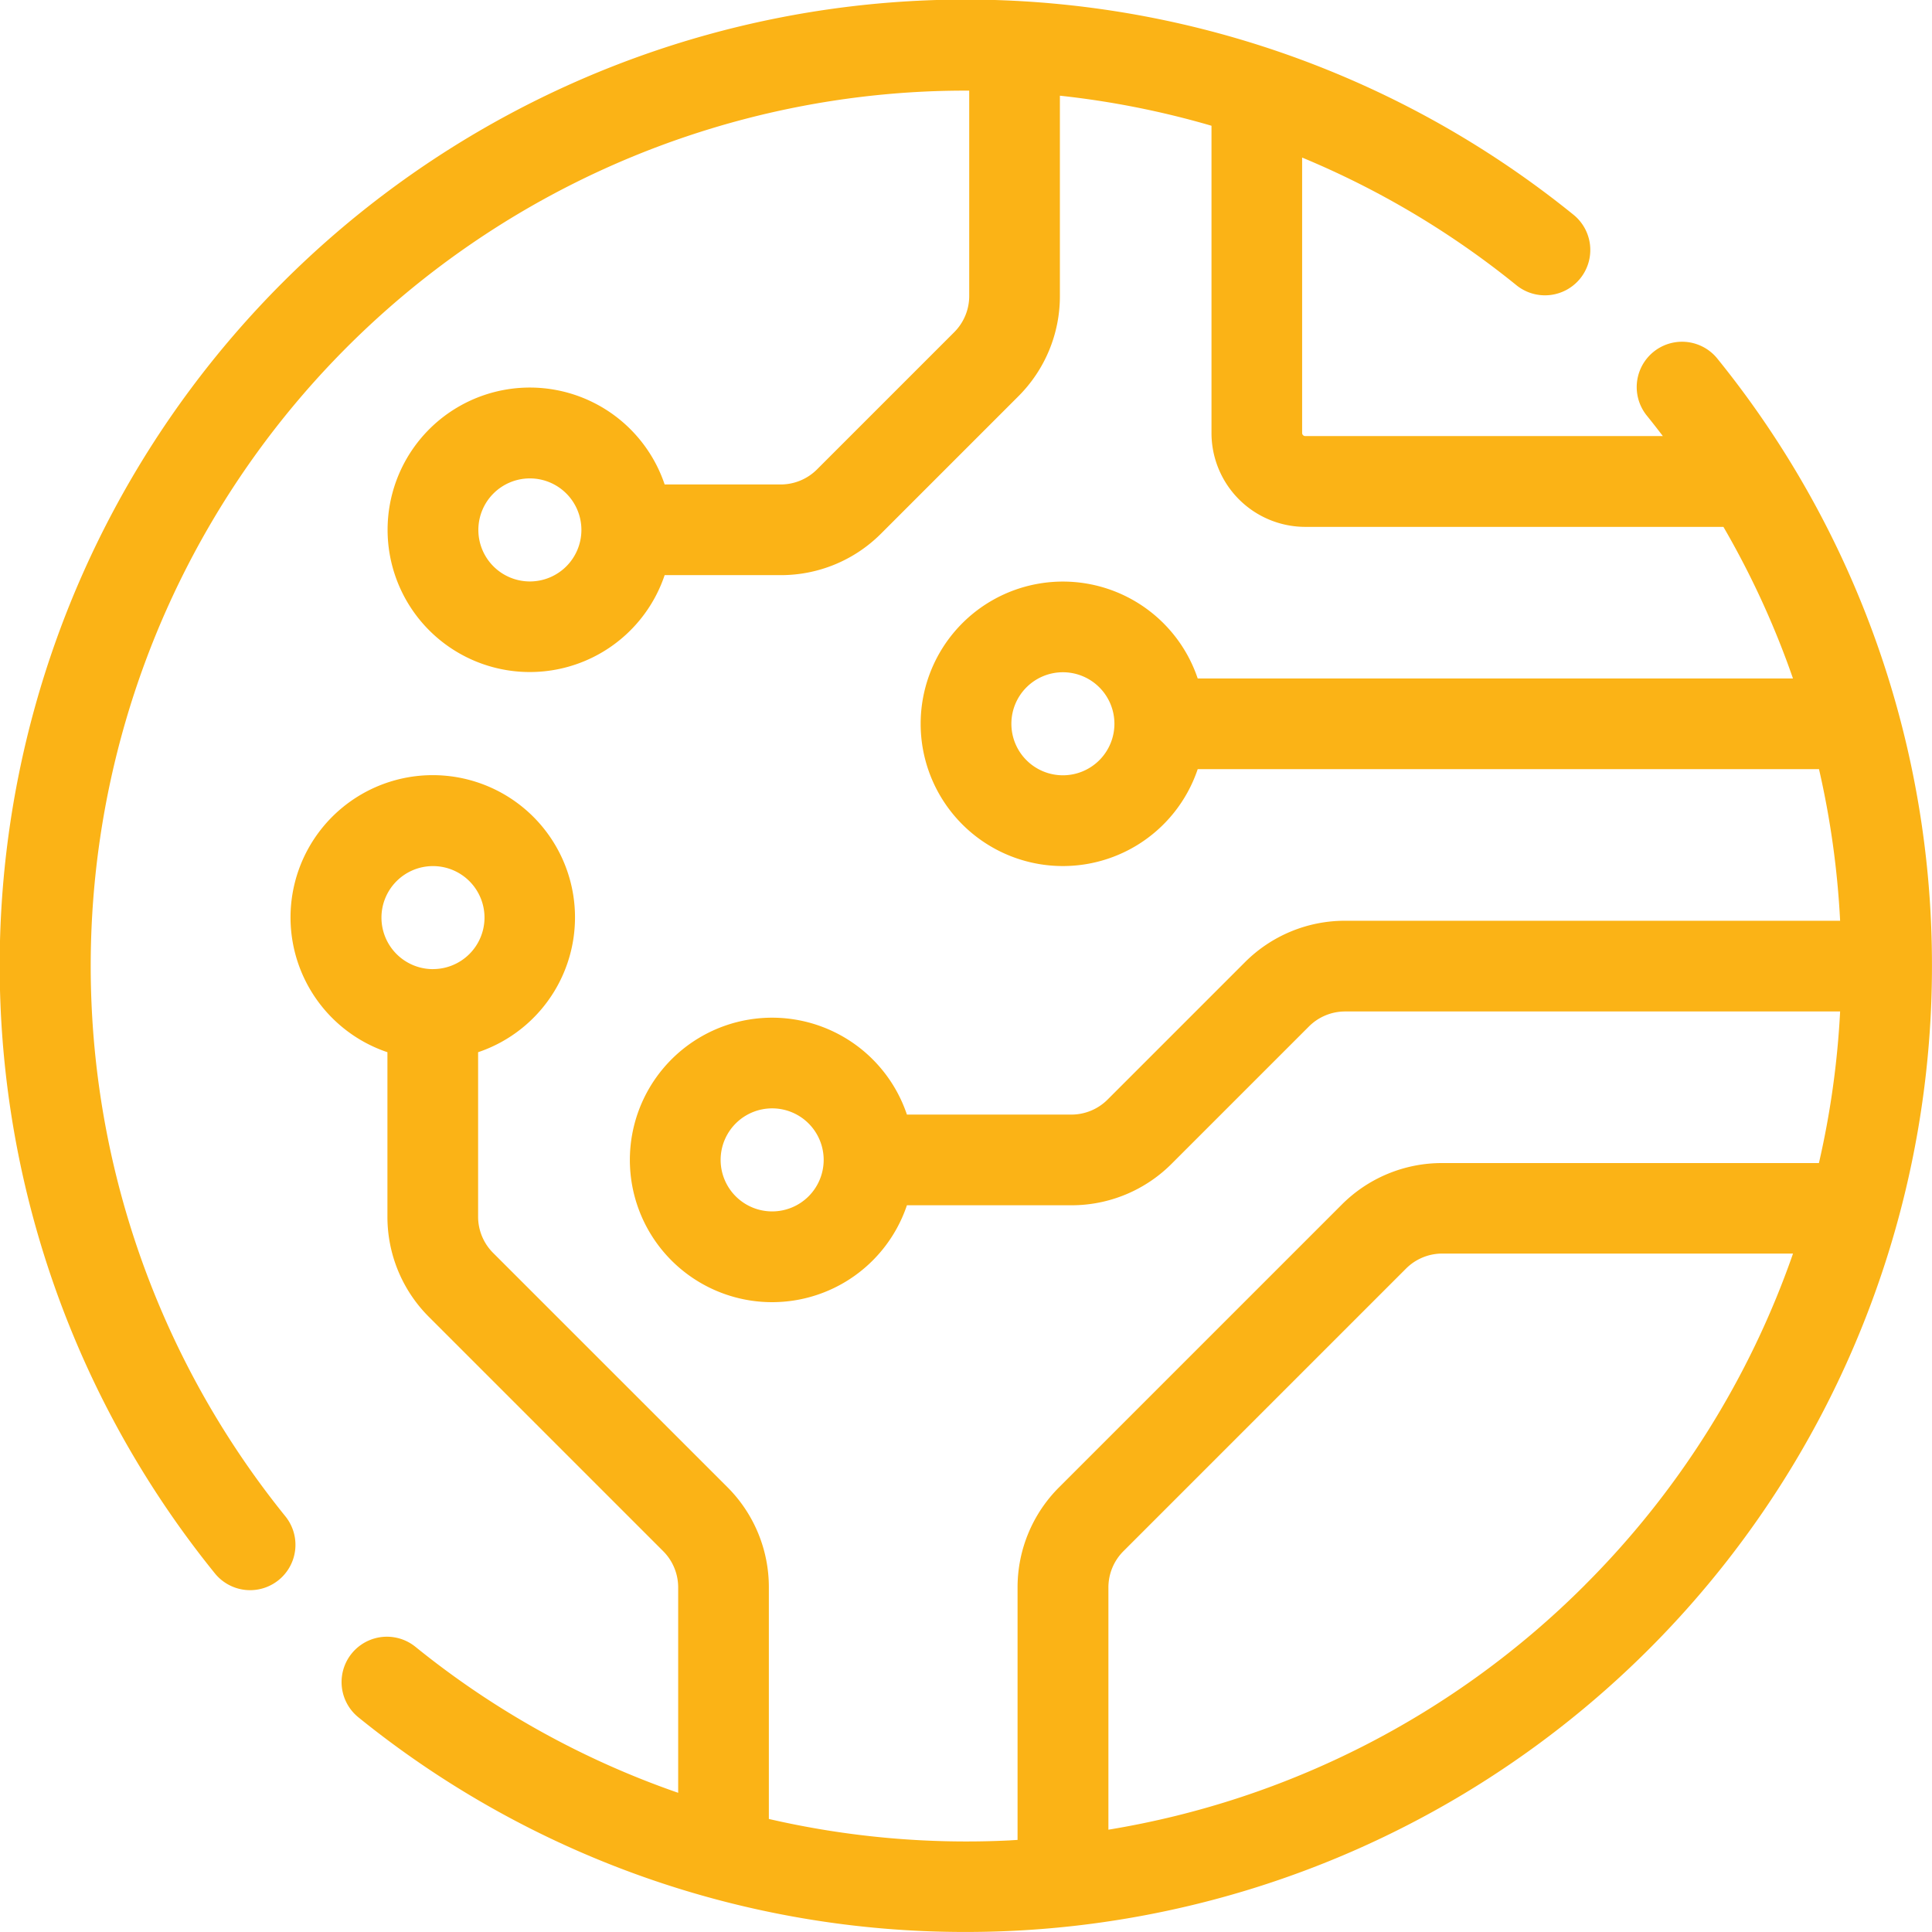 <svg xmlns="http://www.w3.org/2000/svg" width="45" height="45.001" viewBox="0 0 45 45.001">
    <g>
        <g>
            <g>
                <path fill="#fbb316" d="M141.19 118.677a22.431 22.431 0 0 0-5-14.134 1.056 1.056 0 1 0-1.641 1.33c.127.157.251.316.373.476h-8.329a.073.073 0 0 1-.073-.073v-6.414a20.277 20.277 0 0 1 4.991 2.973 1.056 1.056 0 1 0 1.33-1.641 22.5 22.5 0 0 0-31.645 31.645 1.056 1.056 0 0 0 1.641-1.33 20.389 20.389 0 0 1 14.848-33.182c.361-.018.721-.025 1.081-.024v4.78a1.193 1.193 0 0 1-.352.849l-3.192 3.192a1.194 1.194 0 0 1-.85.352h-2.7a3.313 3.313 0 1 0 0 2.112h2.7a3.292 3.292 0 0 0 2.343-.97l3.192-3.192a3.292 3.292 0 0 0 .971-2.343v-4.662a20.38 20.38 0 0 1 3.531.7v7.158a2.187 2.187 0 0 0 2.185 2.185h9.739a20.271 20.271 0 0 1 1.62 3.531h-13.865a3.313 3.313 0 1 0 0 2.112h14.471a20.422 20.422 0 0 1 .492 3.531h-11.525a3.292 3.292 0 0 0-2.343.971l-3.192 3.192a1.194 1.194 0 0 1-.85.352h-3.826a3.313 3.313 0 1 0 0 2.112h3.826a3.292 3.292 0 0 0 2.343-.97l3.192-3.192a1.194 1.194 0 0 1 .85-.352h11.525a20.407 20.407 0 0 1-.494 3.531h-8.774a3.292 3.292 0 0 0-2.343.971l-6.578 6.578a3.292 3.292 0 0 0-.97 2.343v5.873l-.193.012a20.459 20.459 0 0 1-5.6-.5v-5.39a3.291 3.291 0 0 0-.97-2.343l-5.45-5.449a1.194 1.194 0 0 1-.352-.849V120.7a3.313 3.313 0 1 0-2.112 0v3.826a3.291 3.291 0 0 0 .97 2.343l5.45 5.45a1.194 1.194 0 0 1 .352.849v4.782a20.278 20.278 0 0 1-6.119-3.4 1.056 1.056 0 0 0-1.33 1.641 22.432 22.432 0 0 0 14.144 5q.557 0 1.116-.027a22.5 22.5 0 0 0 21.365-21.364q.027-.551.027-1.1v-.011a.128.128 0 0 0 0-.012zm-32.657-8.942a1.2 1.2 0 1 1 1.2-1.2 1.2 1.2 0 0 1-1.2 1.2zm12.415 4.515a1.2 1.2 0 1 1 1.2-1.2 1.2 1.2 0 0 1-1.2 1.2zm-6.772 10.158a1.2 1.2 0 1 1 1.2-1.2 1.2 1.2 0 0 1-1.199 1.2zm-7.9-5.643a1.2 1.2 0 1 1 1.2-1.2 1.2 1.2 0 0 1-1.2 1.199zm26.832 14.344a20.34 20.34 0 0 1-11.1 5.7v-5.64a1.194 1.194 0 0 1 .352-.849l6.578-6.578a1.194 1.194 0 0 1 .85-.352h8.166a20.363 20.363 0 0 1-4.846 7.718z" transform="translate(-96.191 -96.192) translate(96.191 96.192) translate(-96.191 -96.192)"/>
            </g>
        </g>
    </g>
</svg>
